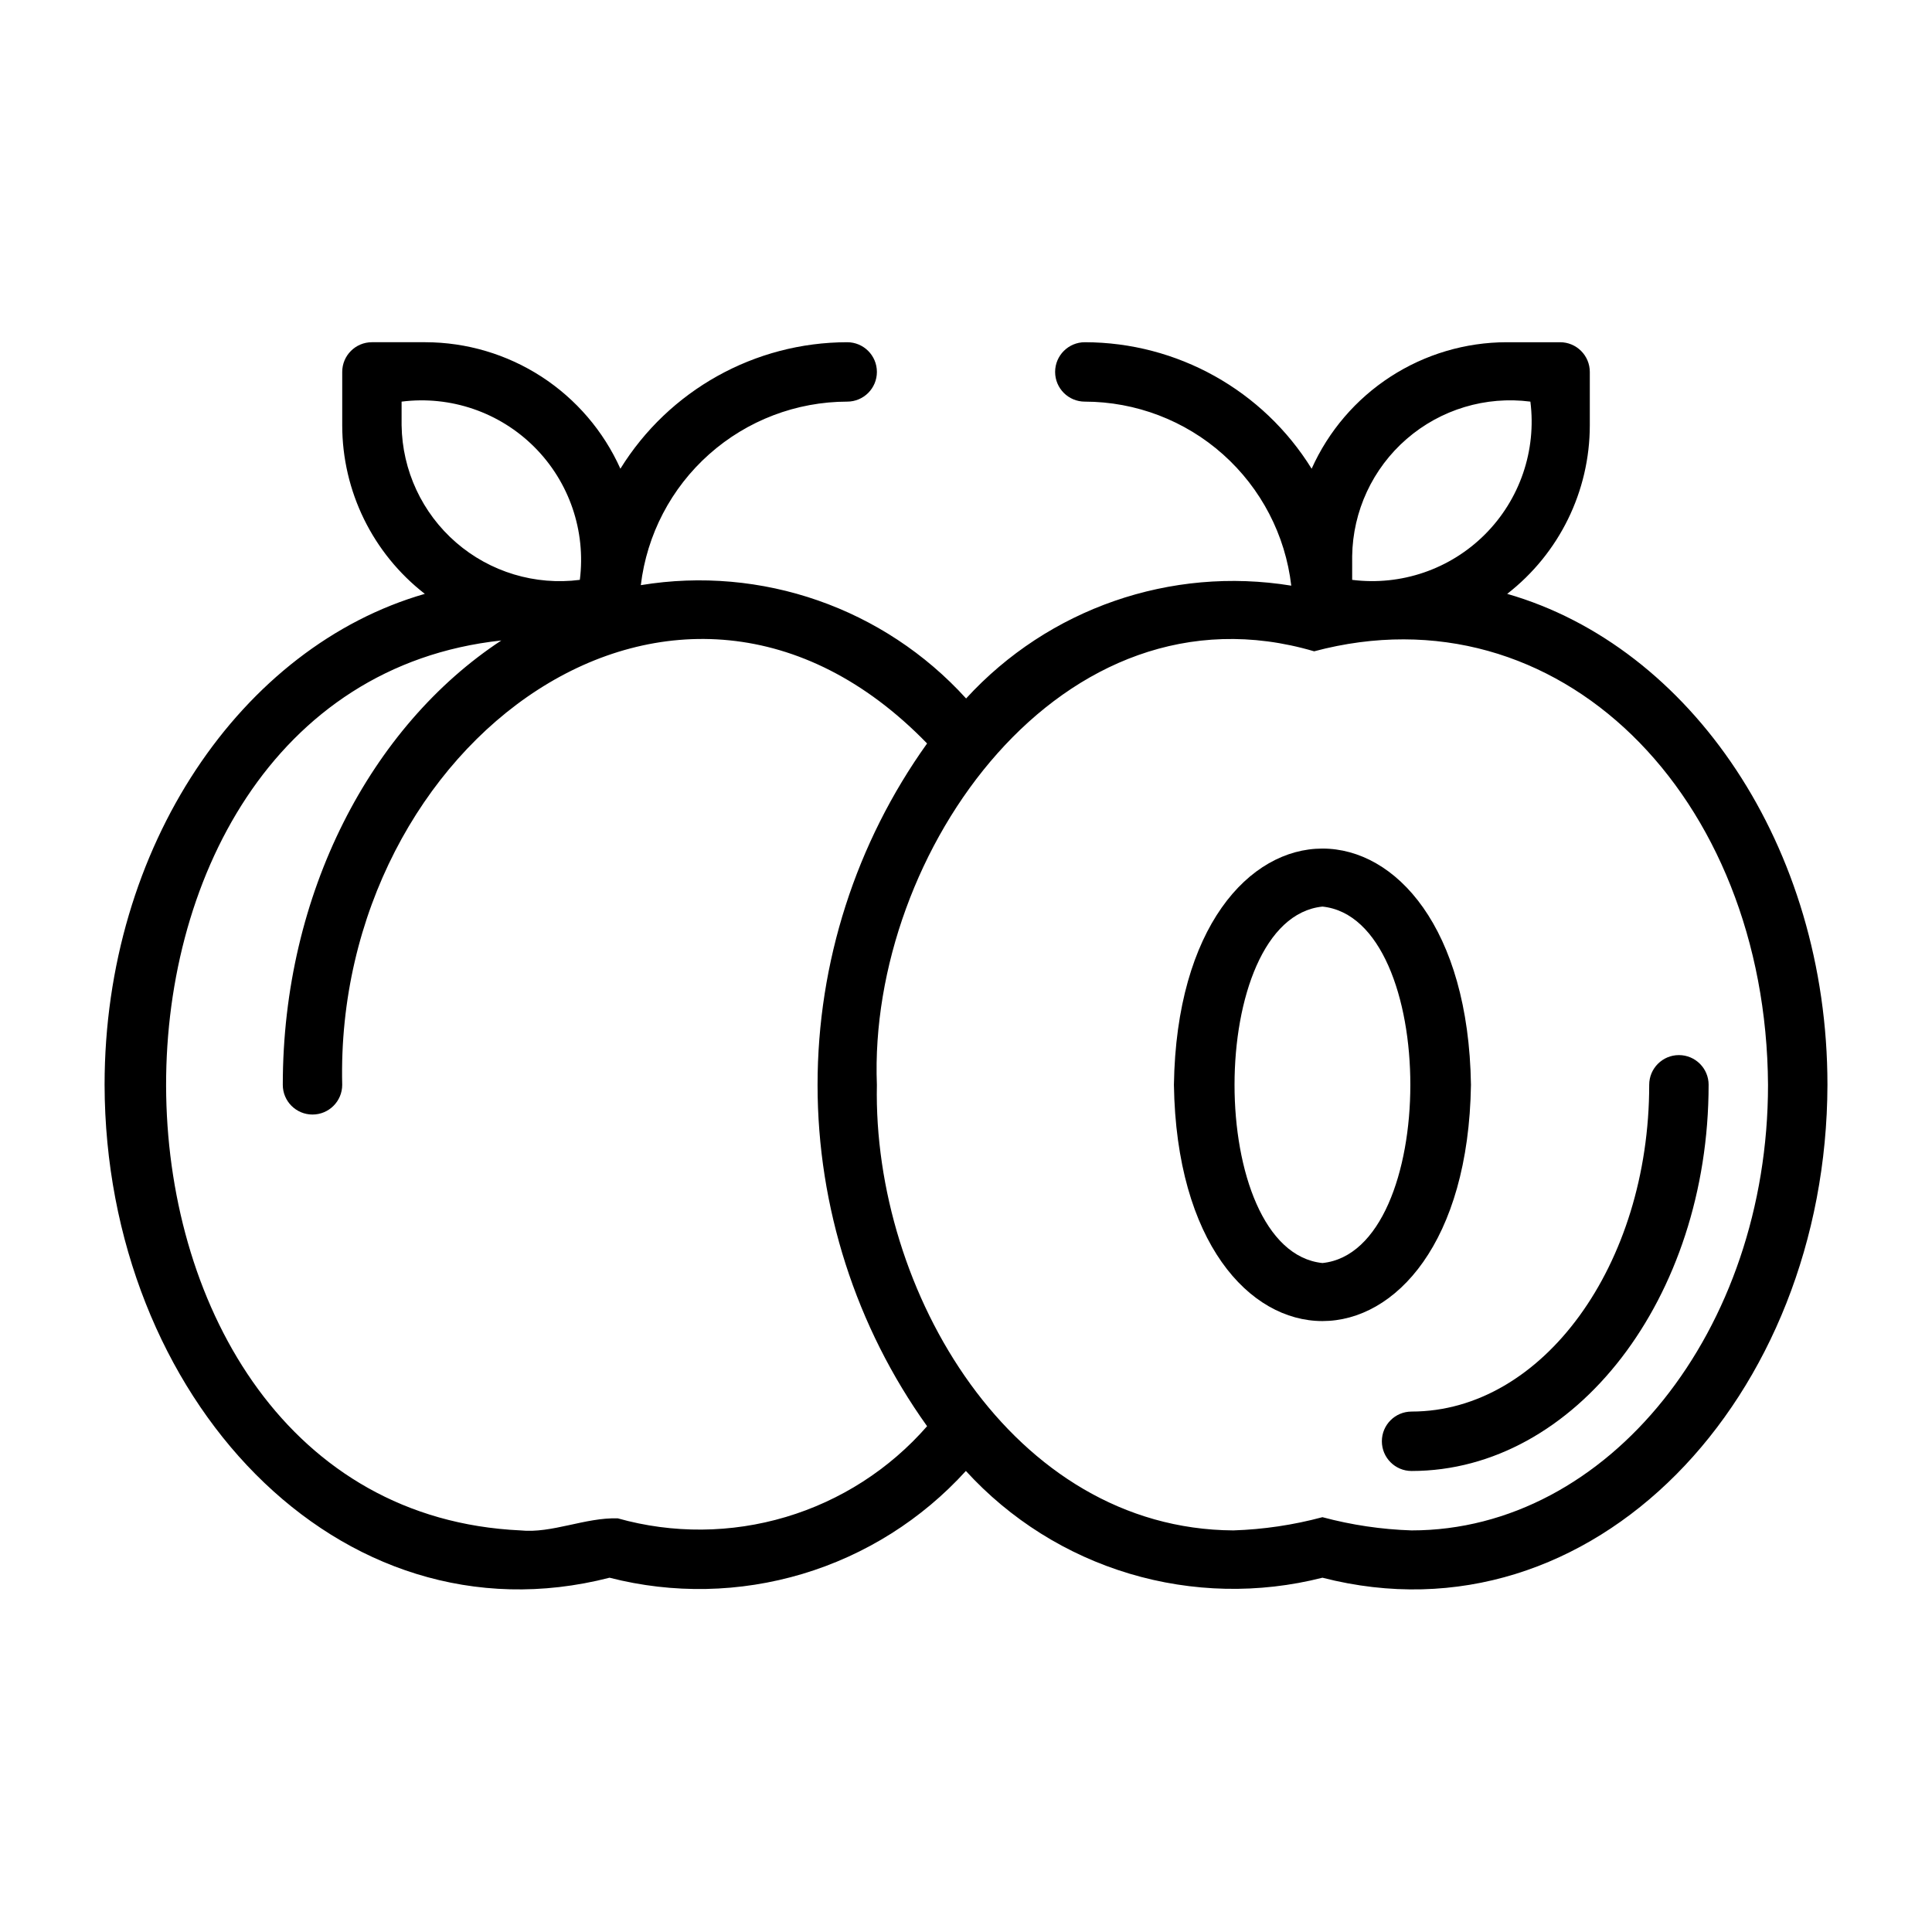 <?xml version="1.0" encoding="UTF-8"?>
<!-- Uploaded to: ICON Repo, www.iconrepo.com, Generator: ICON Repo Mixer Tools -->
<svg fill="#000000" width="800px" height="800px" version="1.1" viewBox="144 144 512 512" xmlns="http://www.w3.org/2000/svg">
 <g>
  <path d="m543.42 301.38c13.801-10.711 21.883-27.191 21.895-44.66v-14.156c0-2.09-0.832-4.09-2.309-5.566-1.477-1.477-3.477-2.305-5.566-2.305h-14.156c-10.93 0.016-21.621 3.188-30.789 9.133-9.172 5.949-16.43 14.418-20.898 24.391-12.891-20.816-35.621-33.496-60.105-33.523-4.348 0-7.875 3.523-7.875 7.871s3.527 7.871 7.875 7.871c13.508 0.02 26.539 4.996 36.625 13.984 10.082 8.992 16.52 21.367 18.082 34.785-31.926-5.199-64.324 6.043-86.172 29.898-21.777-23.988-54.234-35.297-86.203-30.031 1.594-13.391 8.039-25.734 18.117-34.695 10.078-8.961 23.086-13.922 36.574-13.941 4.348 0 7.871-3.523 7.871-7.871s-3.523-7.871-7.871-7.871c-24.484 0.027-47.219 12.707-60.105 33.523-4.473-9.973-11.73-18.441-20.898-24.391-9.172-5.945-19.863-9.117-30.793-9.133h-14.156c-4.348 0-7.871 3.523-7.871 7.871v14.156c0.012 17.469 8.09 33.949 21.891 44.66-48.578 13.953-84.867 66.922-84.867 130.11 0.176 82.676 62.004 149.06 133.82 130.62 16.824 4.32 34.508 3.969 51.148-1.016s31.605-14.418 43.285-27.277c11.715 12.828 26.691 22.234 43.336 27.215 16.641 4.981 34.32 5.356 51.156 1.078 71.82 18.449 133.65-47.945 133.83-130.62 0-63.191-36.293-116.16-84.871-130.11zm-41.082-9.996c0.168-11.938 5.422-23.238 14.441-31.059 9.02-7.82 20.949-11.418 32.789-9.891 1.645 12.961-2.801 25.953-12.039 35.191-9.238 9.238-22.23 13.684-35.191 12.043zm-251.91-34.664v-6.285c12.961-1.645 25.953 2.801 35.191 12.039 9.238 9.238 13.684 22.23 12.043 35.195-11.844 1.523-23.773-2.074-32.793-9.895-9.02-7.82-14.273-19.117-14.441-31.055zm139.26 265.24c-9.957 11.398-22.941 19.742-37.445 24.062-14.504 4.324-29.938 4.449-44.508 0.359-8.582-0.289-17.488 4.051-25.816 3.191-122.57-5.703-126.07-222.78-5.066-235.84-34.449 22.652-57.91 66.938-57.91 117.76 0 4.348 3.523 7.871 7.871 7.871s7.875-3.523 7.875-7.871c-2.199-90.555 88.926-158.58 155-90.465v-0.004c-18.879 26.391-29.027 58.023-29.027 90.469 0 32.445 10.148 64.078 29.027 90.465zm128.39 27.613c-7.981-0.258-15.902-1.434-23.617-3.504-7.711 2.07-15.633 3.246-23.613 3.504-58.664-0.355-95.586-63.594-94.465-118.08-2.394-61.492 49.059-134.55 115.88-114.89 64.793-17.273 119.8 38.242 120.28 114.89 0 65.109-42.379 118.08-94.465 118.08z"/>
  <path d="m518.08 518.08c-4.348 0-7.871 3.523-7.871 7.871 0 4.348 3.523 7.875 7.871 7.875 43.406 0 78.719-45.906 78.719-102.34h0.004c0-4.348-3.527-7.875-7.875-7.875-4.348 0-7.871 3.527-7.871 7.875 0 47.746-28.25 86.59-62.977 86.59z"/>
  <path d="m533.82 431.49c-1.289-83.484-77.434-83.473-78.719 0 1.285 83.48 77.434 83.473 78.719 0zm-39.359 47.23c-31.082-3.246-31.043-91.254 0-94.465 31.078 3.246 31.043 91.254-0.004 94.465z"/>
 </g>
</svg>
